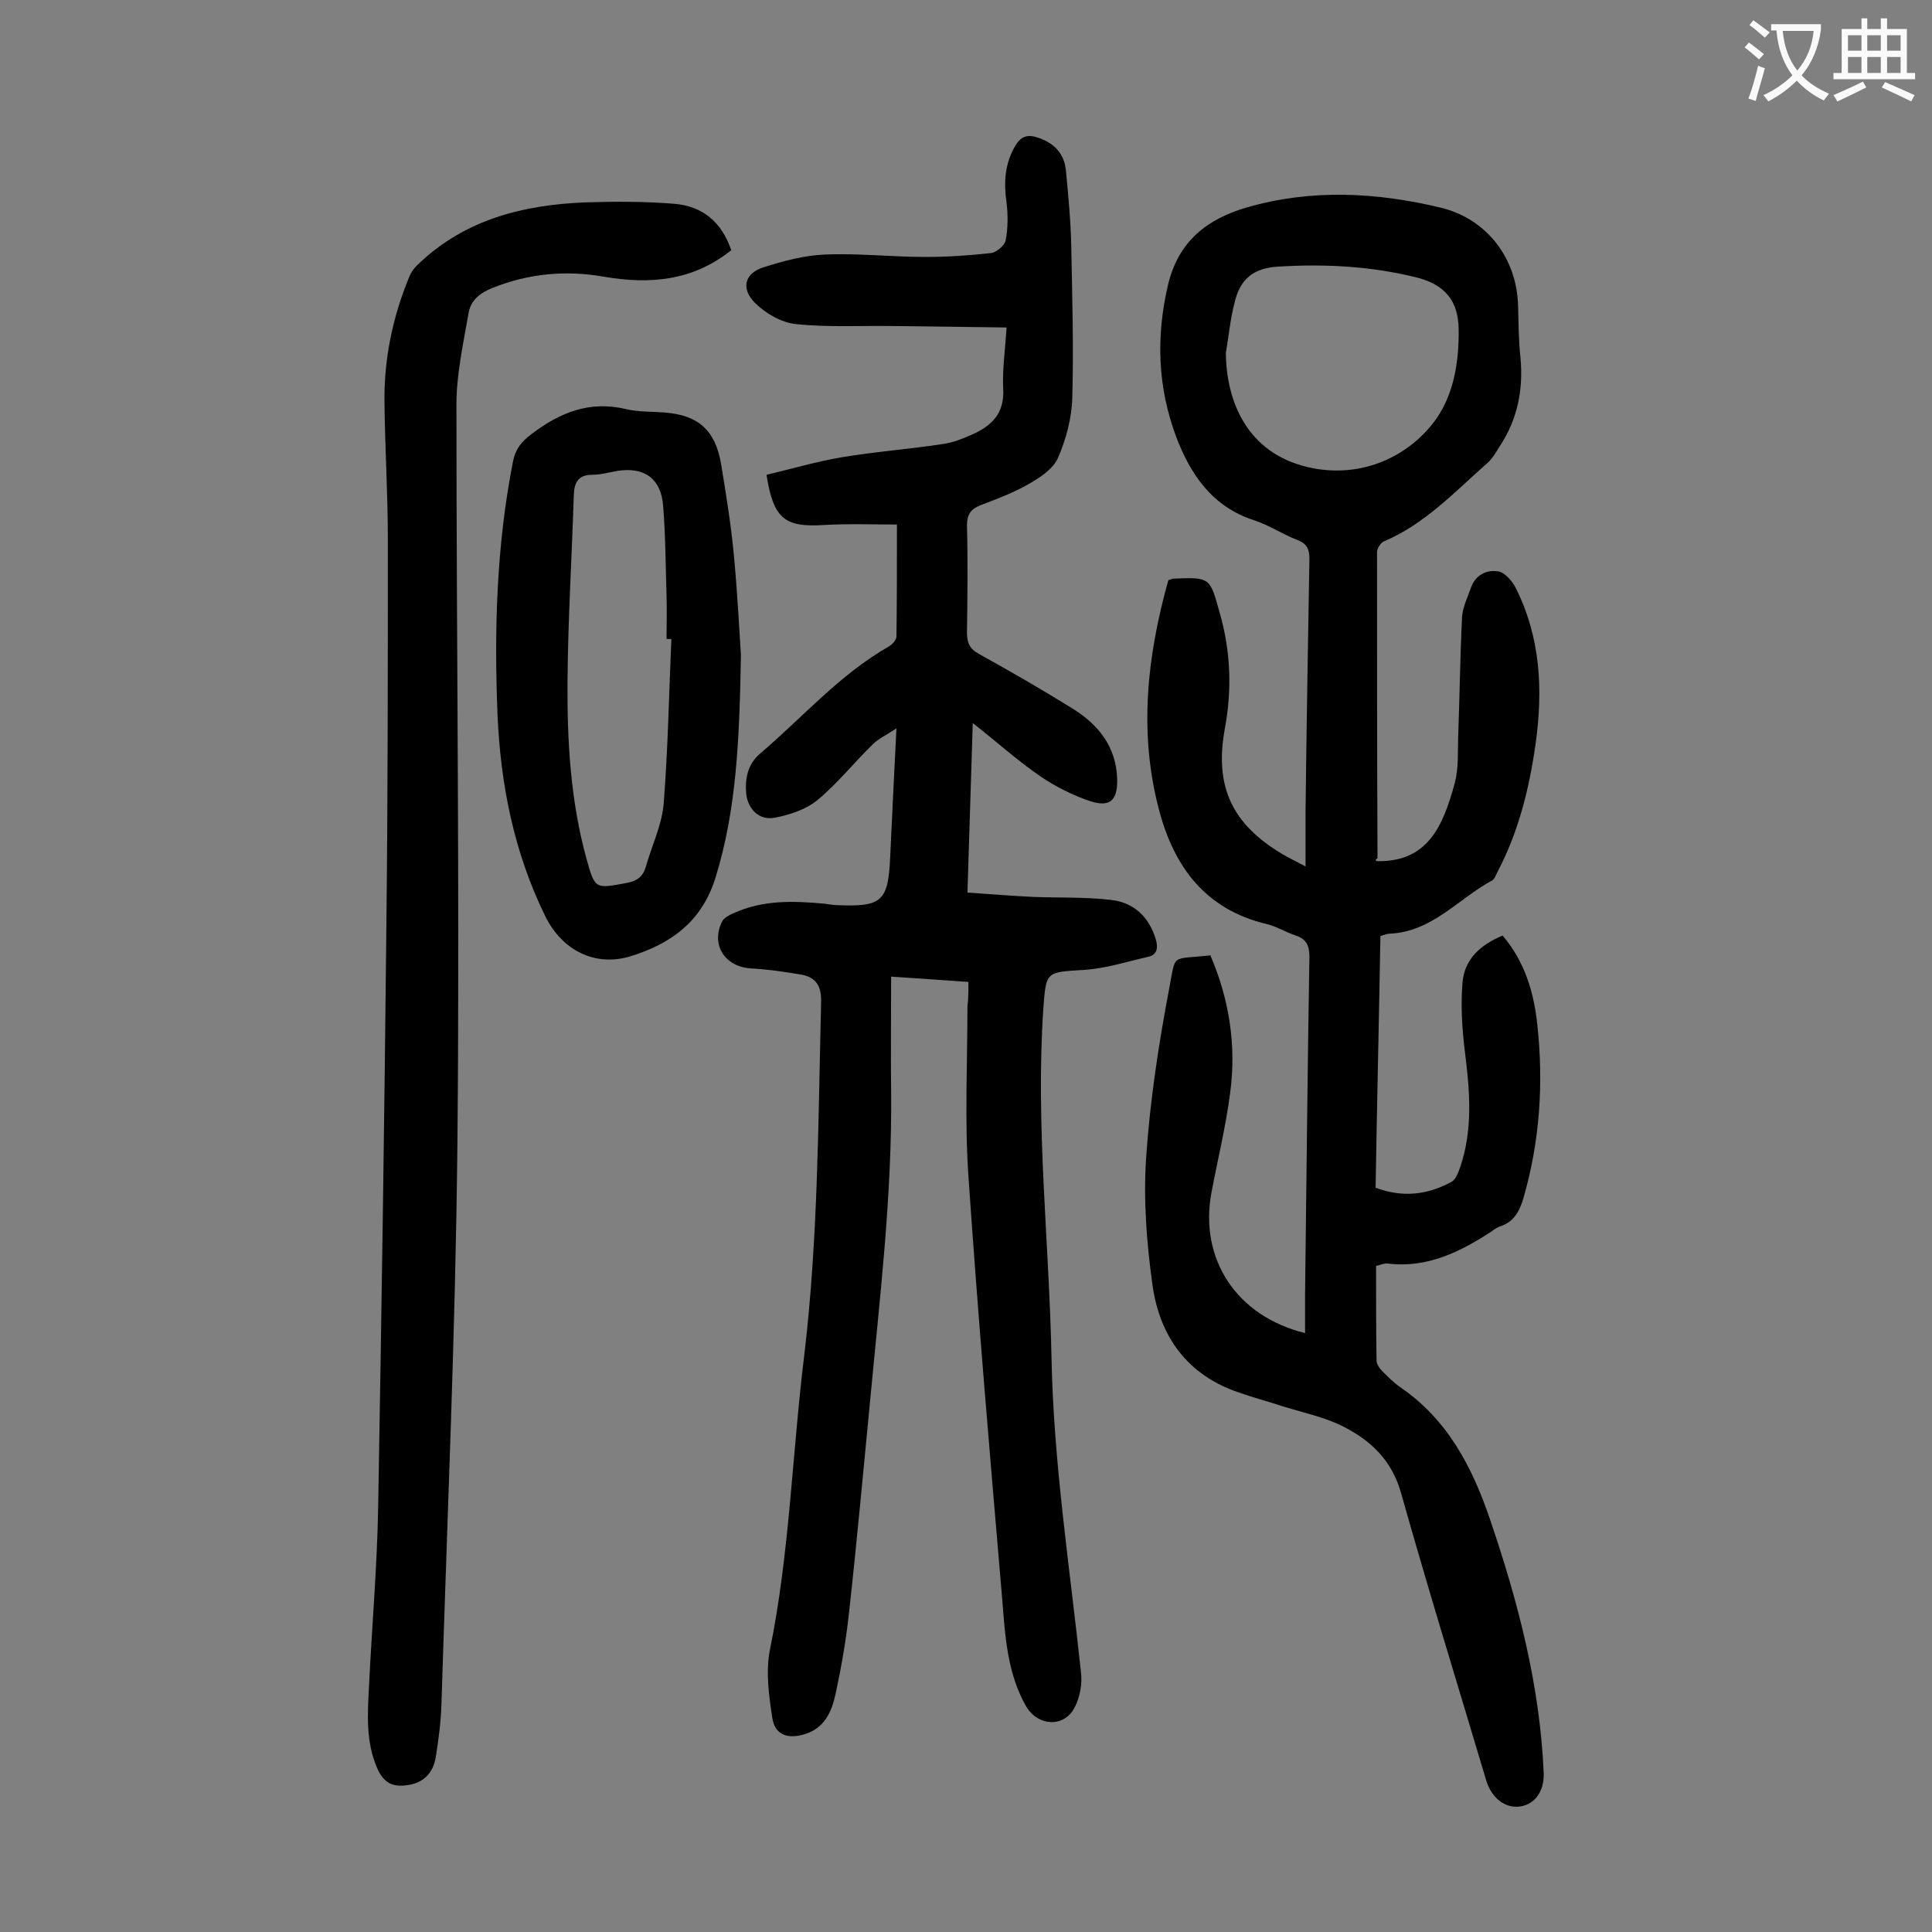 <svg enable-background="new 0 0 400 400" viewBox="0 0 400 400" xmlns="http://www.w3.org/2000/svg"><rect x="0" y="0" width="400" height="400" fill="#808080" stroke="none"/><g fill="#000001"><path d="m285 178.3c10.5.2 13.7-7 16.2-16.2.8-3 .6-6.4.7-9.5.3-8.3.4-16.6.8-24.8.1-2 1.1-4 1.8-6 .9-2.7 3.2-3.9 5.7-3.5 1.3.2 2.8 1.9 3.5 3.2 5.3 10.4 5.8 21.4 4.2 32.7-1.3 9.1-3.5 18-7.8 26.2-.4.7-.6 1.6-1.2 1.9-7 3.8-12.4 10.6-21.1 11-.5 0-1.1.2-2 .5-.3 17.3-.7 34.6-1 52.1 5.6 2.1 10.7 1.5 15.7-1.2.9-.5 1.4-1.9 1.8-3 2.7-7.9 2-15.9 1-23.9-.6-4.8-.9-9.7-.5-14.4.4-4.8 3.7-7.8 8.3-9.7 4.6 5.4 6.5 11.8 7.2 18.6 1.3 12.1.5 24-2.9 35.8-.8 2.7-2 4.9-4.8 5.8-.6.2-1.2.6-1.7 1-6.6 4.3-13.4 7.7-21.6 6.7-.7-.1-1.5.3-2.4.5 0 6.6 0 13.1.1 19.6 0 .7.6 1.6 1.2 2.2 1.2 1.2 2.4 2.4 3.7 3.3 9.8 6.7 14.9 16.5 18.6 27.4 5.8 17 10.3 34.3 11.1 52.3.2 3.8-1.7 6.6-4.8 7.1s-6-1.7-7.1-5.4c-5.9-19.8-12-39.5-17.6-59.4-1.9-6.8-6.2-10.9-11.9-13.8-3.9-2-8.3-2.9-12.5-4.2-3-1-6.1-1.8-9.2-2.9-10.7-3.6-16.4-11.6-17.9-22.3-1.2-8.7-1.9-17.6-1.3-26.4.8-11.8 2.6-23.5 4.8-35.1 1.4-7.2.2-5.8 8.5-6.7 3.9 9.1 5.4 18.6 4.1 28.4-.9 7-2.6 13.9-3.9 20.8-2.5 13.7 5.2 25.5 19.4 29 0-2.7 0-5.3 0-7.9.3-23.3.5-46.7.9-70 0-2.4-.7-3.7-2.8-4.4s-4-1.9-6.1-2.4c-12.6-3-19.1-11.8-22.2-23.5-4.3-16.1-2.5-32 1.9-47.7.5-.1.8-.3 1.1-.3 7.5-.3 7.5-.3 9.5 7 2.3 7.9 2.6 15.9 1.1 24-2.2 12 1.4 19.8 12 26.1 1.2.7 2.5 1.3 4.7 2.5 0-4.2 0-7.8 0-11.3.2-17.5.5-34.9.8-52.4 0-2.1-.6-3.2-2.5-3.9-3.1-1.2-5.9-3.1-9-4.1-8.6-2.8-13.1-9.4-16.1-17.3-3.8-10.2-4.2-20.6-1.7-31.3 2.1-9.1 8.1-13.8 16.5-16.2 13.3-3.8 26.7-3.1 40 .1 9.5 2.3 15.7 10.4 16 20.2.1 3.6.1 7.3.5 10.9.6 6.6-.6 12.7-4.3 18.3-.8 1.3-1.6 2.7-2.7 3.6-6.7 5.9-12.8 12.5-21.3 16.1-.7.3-1.4 1.5-1.4 2.2 0 21.1 0 42.2.1 63.4-.5.3-.4.4-.2.6zm-31.2-105.2c.1 9.9 4.3 20.6 16.9 23.6 11.5 2.7 21.4-2.6 26.6-9.9 3.7-5.2 4.8-12 4.7-18.7-.1-5.8-2.8-9.1-8.5-10.6-9.5-2.4-19.2-2.9-28.9-2.3-5.1.3-7.9 2.6-9 7.5-.9 3.4-1.2 6.9-1.8 10.4z"/><path d="m200.5 203.3c-5.3-.4-10.2-.7-16-1.1 0 8.3-.1 16.2 0 24.1.2 21.5-2.4 42.8-4.4 64.2-1.4 14.4-2.7 28.8-4.3 43.2-.6 5.7-1.6 11.4-2.8 17-.8 3.7-2.3 7.2-6.6 8.4-3.4 1-6 0-6.5-3.4-.7-4.6-1.4-9.6-.5-14.1 4.1-20.1 4.6-40.6 7.1-60.9 2.9-24.3 2.9-48.8 3.5-73.2.1-3.3-1-5.1-4-5.7-3.5-.6-7-1.1-10.5-1.3-5.4-.3-8.4-4.9-6-9.7.4-.8 1.4-1.3 2.3-1.7 6.1-2.8 12.4-2.6 18.9-2 .9.1 1.8.3 2.6.3 9.3.4 10.6-.8 11-9.9.4-8.5.8-17 1.3-26.7-2.1 1.4-3.7 2.1-4.9 3.3-3.9 3.8-7.3 8.1-11.4 11.5-2.4 2-5.8 3.1-8.9 3.7-3.2.6-5.5-1.7-5.9-4.9-.3-3.2.3-6.2 2.9-8.4 8.8-7.5 16.5-16.4 26.7-22.2.7-.4 1.4-1.3 1.5-1.9.1-7.7.1-15.4.1-23.3-4.7 0-10-.2-15.2.1-8 .5-10.4-1.3-11.8-10.4 5.1-1.2 10.2-2.7 15.4-3.6 7.1-1.2 14.2-1.7 21.3-2.8 2-.3 4-1.1 6-2 4-1.8 6.6-4.4 6.3-9.4-.2-3.9.4-7.9.7-12.7-8-.1-15.7-.2-23.4-.3-6.7-.1-13.5.3-20.2-.4-3-.3-6.3-2.2-8.5-4.4-3-3-2.1-6.2 1.9-7.4 4.1-1.3 8.3-2.4 12.5-2.6 6.9-.3 13.9.5 20.9.5 4.5 0 9.1-.3 13.5-.8 1.2-.1 2.9-1.6 3.1-2.6.5-2.5.5-5.3.2-7.8-.6-4.2-.4-8.1 1.8-11.8 1.2-2.1 2.7-2.4 4.7-1.7 3.4 1.1 5.5 3.4 5.8 6.9.5 5.3 1 10.6 1.1 15.9.2 10.4.5 20.8.2 31.1-.1 4.2-1.3 8.6-3 12.5-1 2.2-3.7 4-6 5.3-3.1 1.8-6.6 3.1-10 4.4-2 .8-2.8 1.9-2.8 4.2.2 7.4.1 14.8 0 22.2 0 2.1.6 3.4 2.5 4.4 6.5 3.6 12.9 7.3 19.2 11.2 5.4 3.3 9.2 7.9 9.4 14.7.1 4.3-1.4 5.9-5.5 4.6-3.6-1.2-7.2-3-10.3-5.1-4.7-3.2-9-7.1-14.1-11.1-.4 12-.7 23.2-1.1 35.1 4.7.3 9.2.7 13.7.9 5.3.2 10.6 0 15.9.6 4.8.5 8 3.5 9.4 8.2.5 1.7.3 3.2-1.6 3.6-4.4 1-8.7 2.4-13.2 2.7-8.1.5-7.9.3-8.5 8.2-1.6 24 1.2 47.9 1.7 71.9.4 21.9 3.8 43.6 6.1 65.3.3 2.4-.2 5.2-1.3 7.3-2.2 4.3-7.7 3.9-10.1-.3-3.9-6.9-4.3-14.6-4.9-22.1-2.5-29.2-5-58.4-7-87.6-.8-11.7-.2-23.4-.2-35.2.2-1.4.2-3 .2-5z"/><path d="m151.4 51.8c-8 6.4-16.9 7.1-26.3 5.5-7.9-1.4-15.6-.7-23.1 2.3-2.6 1-4.6 2.6-5 5.3-1.1 6.3-2.5 12.6-2.5 18.9 0 51.1.7 102.2.2 153.2-.4 38.6-2.1 77.1-3.3 115.7-.1 3.7-.6 7.5-1.2 11.2-.5 2.9-2.2 5-5.3 5.6-3.2.6-5.3 0-6.8-3.4-2.4-5.5-2-11.2-1.7-17 .6-12.5 1.7-24.9 1.9-37.4.7-40.1 1.3-80.2 1.7-120.4.3-26.5.3-53.1.3-79.6 0-9.5-.6-19-.7-28.5-.1-8.9 1.7-17.6 5.1-25.8.4-1.1 1.2-2.1 2.1-2.9 9.6-9.1 21.6-12.1 34.4-12.6 6.2-.2 12.4-.2 18.5.3 5.7.5 9.7 3.7 11.7 9.6z"/><path d="m153.4 135.6c-.3 18.1-1 32.2-5.2 45.9-2.8 9.3-9.3 13.9-17.7 16.5-7.3 2.2-14.1-1.2-17.6-8.3-6.5-13.2-9.3-27.4-9.9-41.9-.7-17.5-.2-34.9 3.2-52.2.5-2.6 1.7-4.1 3.8-5.7 5.9-4.5 12.1-7 19.6-5.2 2.5.6 5.3.5 7.9.7 7 .5 10.6 3.6 11.8 10.7 1 6.1 2 12.2 2.6 18.4.8 8.3 1.2 16.7 1.5 21.1zm-14.4-3.3c-.3 0-.7 0-1 0 0-3 .1-6 0-9-.2-6.2-.2-12.4-.7-18.5-.4-5.7-3.9-8.2-9.5-7.3-1.7.3-3.5.8-5.2.8-2.9 0-3.7 1.6-3.8 4.2-.4 12.8-1.2 25.6-1.3 38.4-.1 12.4.6 24.8 3.9 36.8 1.8 6.5 1.8 6.3 8.4 5.1 2.1-.4 3.3-1.3 3.9-3.3 1.2-4.3 3.3-8.6 3.7-13 .9-11.4 1.1-22.8 1.6-34.2z"/></g><path d="m362.1 8.8c1.1.8 2.1 1.6 3.1 2.4l-1 1.1c-1.3-1.1-2.3-2-3-2.5zm1.9 4.8c.5.2.9.4 1.4.5-.6 2.3-1.3 4.5-1.9 6.8l-1.5-.5c.8-2.1 1.4-4.3 2-6.8zm-1-9.4c1.3.9 2.4 1.8 3.4 2.5l-1 1.1c-1.4-1.2-2.4-2.1-3.2-2.6zm3.7 2.2v-1.4h10.3v1.2c-.5 3.6-1.8 6.8-4 9.4 1.5 1.6 3.4 2.8 5.7 3.8-.3.4-.7.8-1.1 1.4-2.3-1.1-4.1-2.5-5.6-4.1-1.6 1.6-3.6 3.1-5.9 4.3-.3-.5-.7-.9-1-1.3 2.4-1.1 4.4-2.5 6-4.1-1.9-2.5-3-5.6-3.3-9.3h-1.1zm8.8 0h-6.4c.3 3.3 1.3 6 3 8.2 2-2.3 3.1-5.1 3.4-8.2z" fill="#fafafb"/><path d="m385.3 3.8h1.3v2.2h2.8v-2.2h1.3v2.2h4.1v9.1h1.7v1.3h-16.9v-1.3h1.7v-9.1h4.1v-2.2zm.4 13.1.7 1.2c-1.8.9-3.8 1.9-6 2.9-.2-.4-.5-.8-.8-1.3 2.3-1 4.3-1.9 6.1-2.8zm-3.1-6.4h2.8v-3.2h-2.8zm0 4.6h2.8v-3.3h-2.8zm4-4.6h2.8v-3.2h-2.8zm0 4.6h2.8v-3.3h-2.8zm3.7 1.9c2.1.9 4.1 1.8 6.1 2.7l-.7 1.3c-2.2-1.1-4.2-2-6.1-2.9zm3.2-9.7h-2.8v3.2h2.8zm-2.8 7.8h2.8v-3.3h-2.8z" fill="#fafafb"/></svg>
